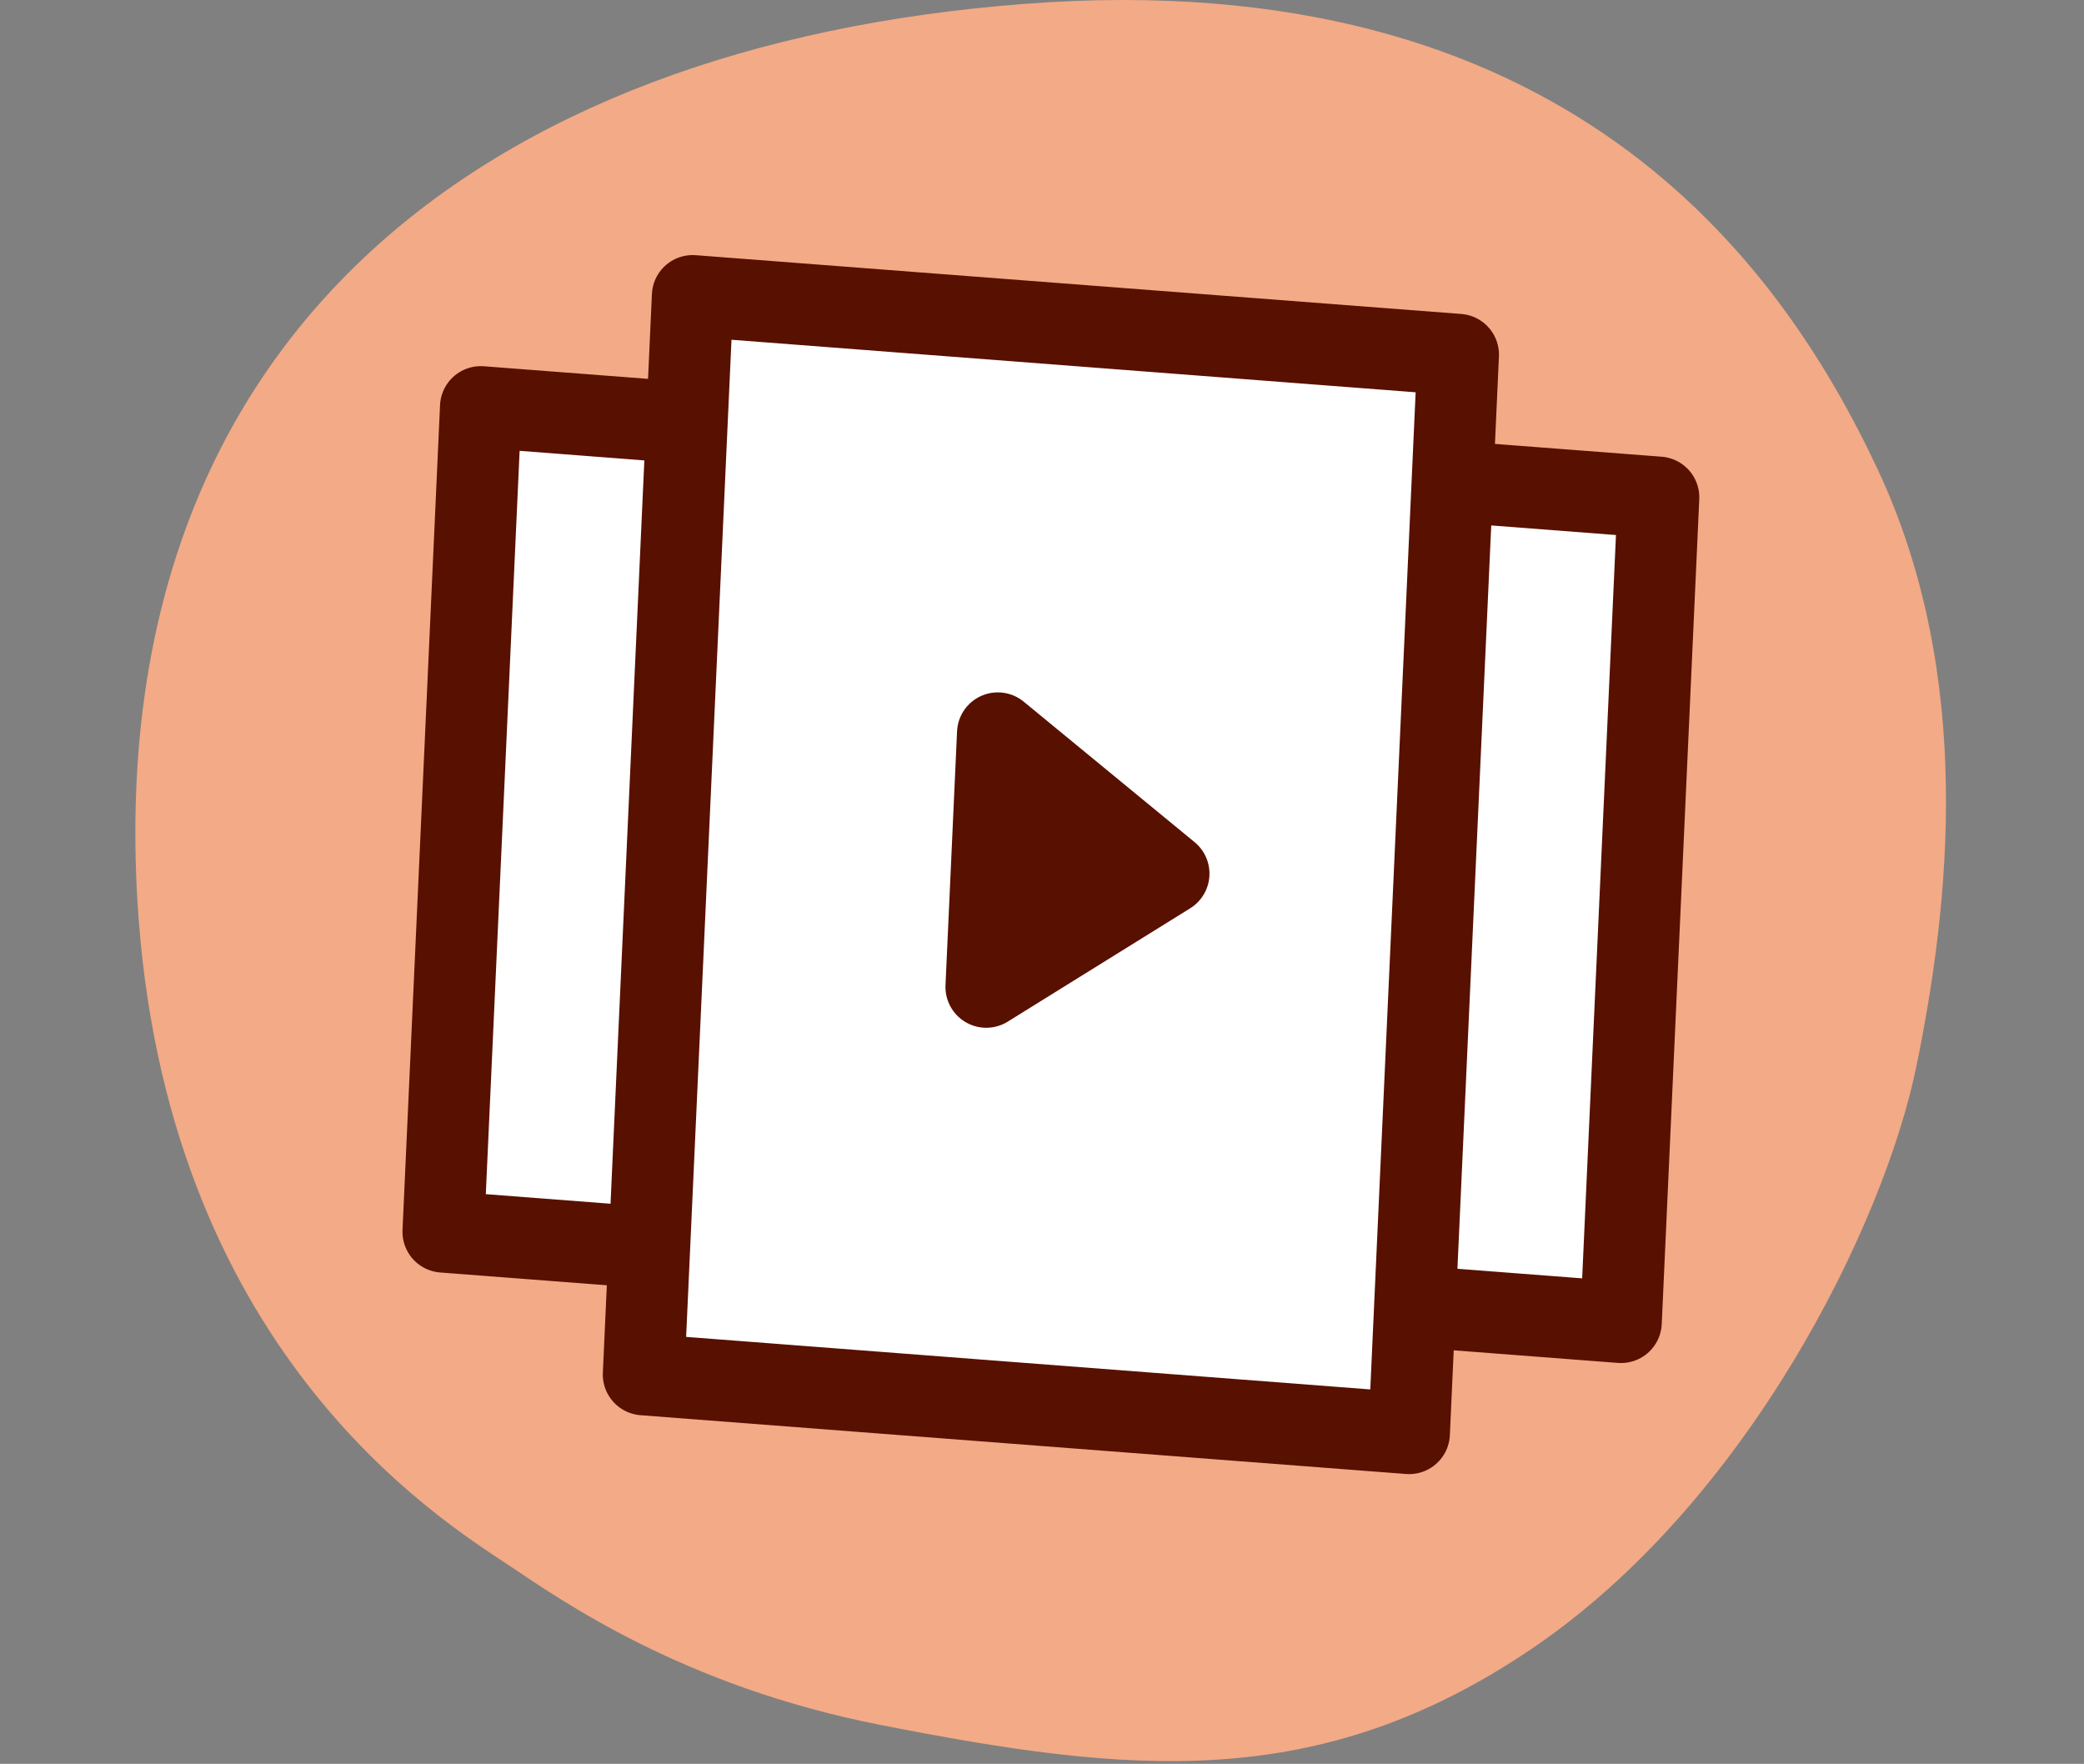 <svg xmlns="http://www.w3.org/2000/svg" fill="none" viewBox="0 0 501 424" height="424" width="501">
<rect x="0" y="0" width="501" height="424" fill="#808080" stroke="none"/>
<path fill="#F3AA86" d="M211.624 414.646C163.994 405.304 134.852 384.619 122.318 376.278C105.457 365.058 39.278 324.232 33.011 216.136C25.177 81.016 116.051 10.954 246.094 0.945C376.137 -9.064 427.841 62.666 451.342 112.711C474.844 162.755 468.577 217.804 460.743 256.172C452.909 294.539 420.007 361.265 368.303 396.296C316.599 431.327 271.162 426.323 211.624 414.646Z"></path>
<path stroke-linejoin="round" stroke-linecap="round" stroke-width="19.61" stroke="#581000" fill="white" d="M166.518 71.122L350.552 85.254L338.756 344.554L154.722 330.422L166.518 71.122ZM115.583 97.823L165.13 101.628L156.11 299.916L106.562 296.112L115.583 97.823ZM349.164 115.76L398.712 119.565L389.691 317.853L340.144 314.048L349.164 115.76Z"></path>
<path stroke-linejoin="round" stroke-linecap="round" stroke-width="19.61" stroke="#581000" fill="white" d="M239.873 176.246L280.955 210.013L237.097 237.258L239.873 176.246Z"></path>
<path fill="#581000" d="M238.78 235.717L237.797 186.655L275.161 213.25L238.78 235.717Z"></path>
</svg>
